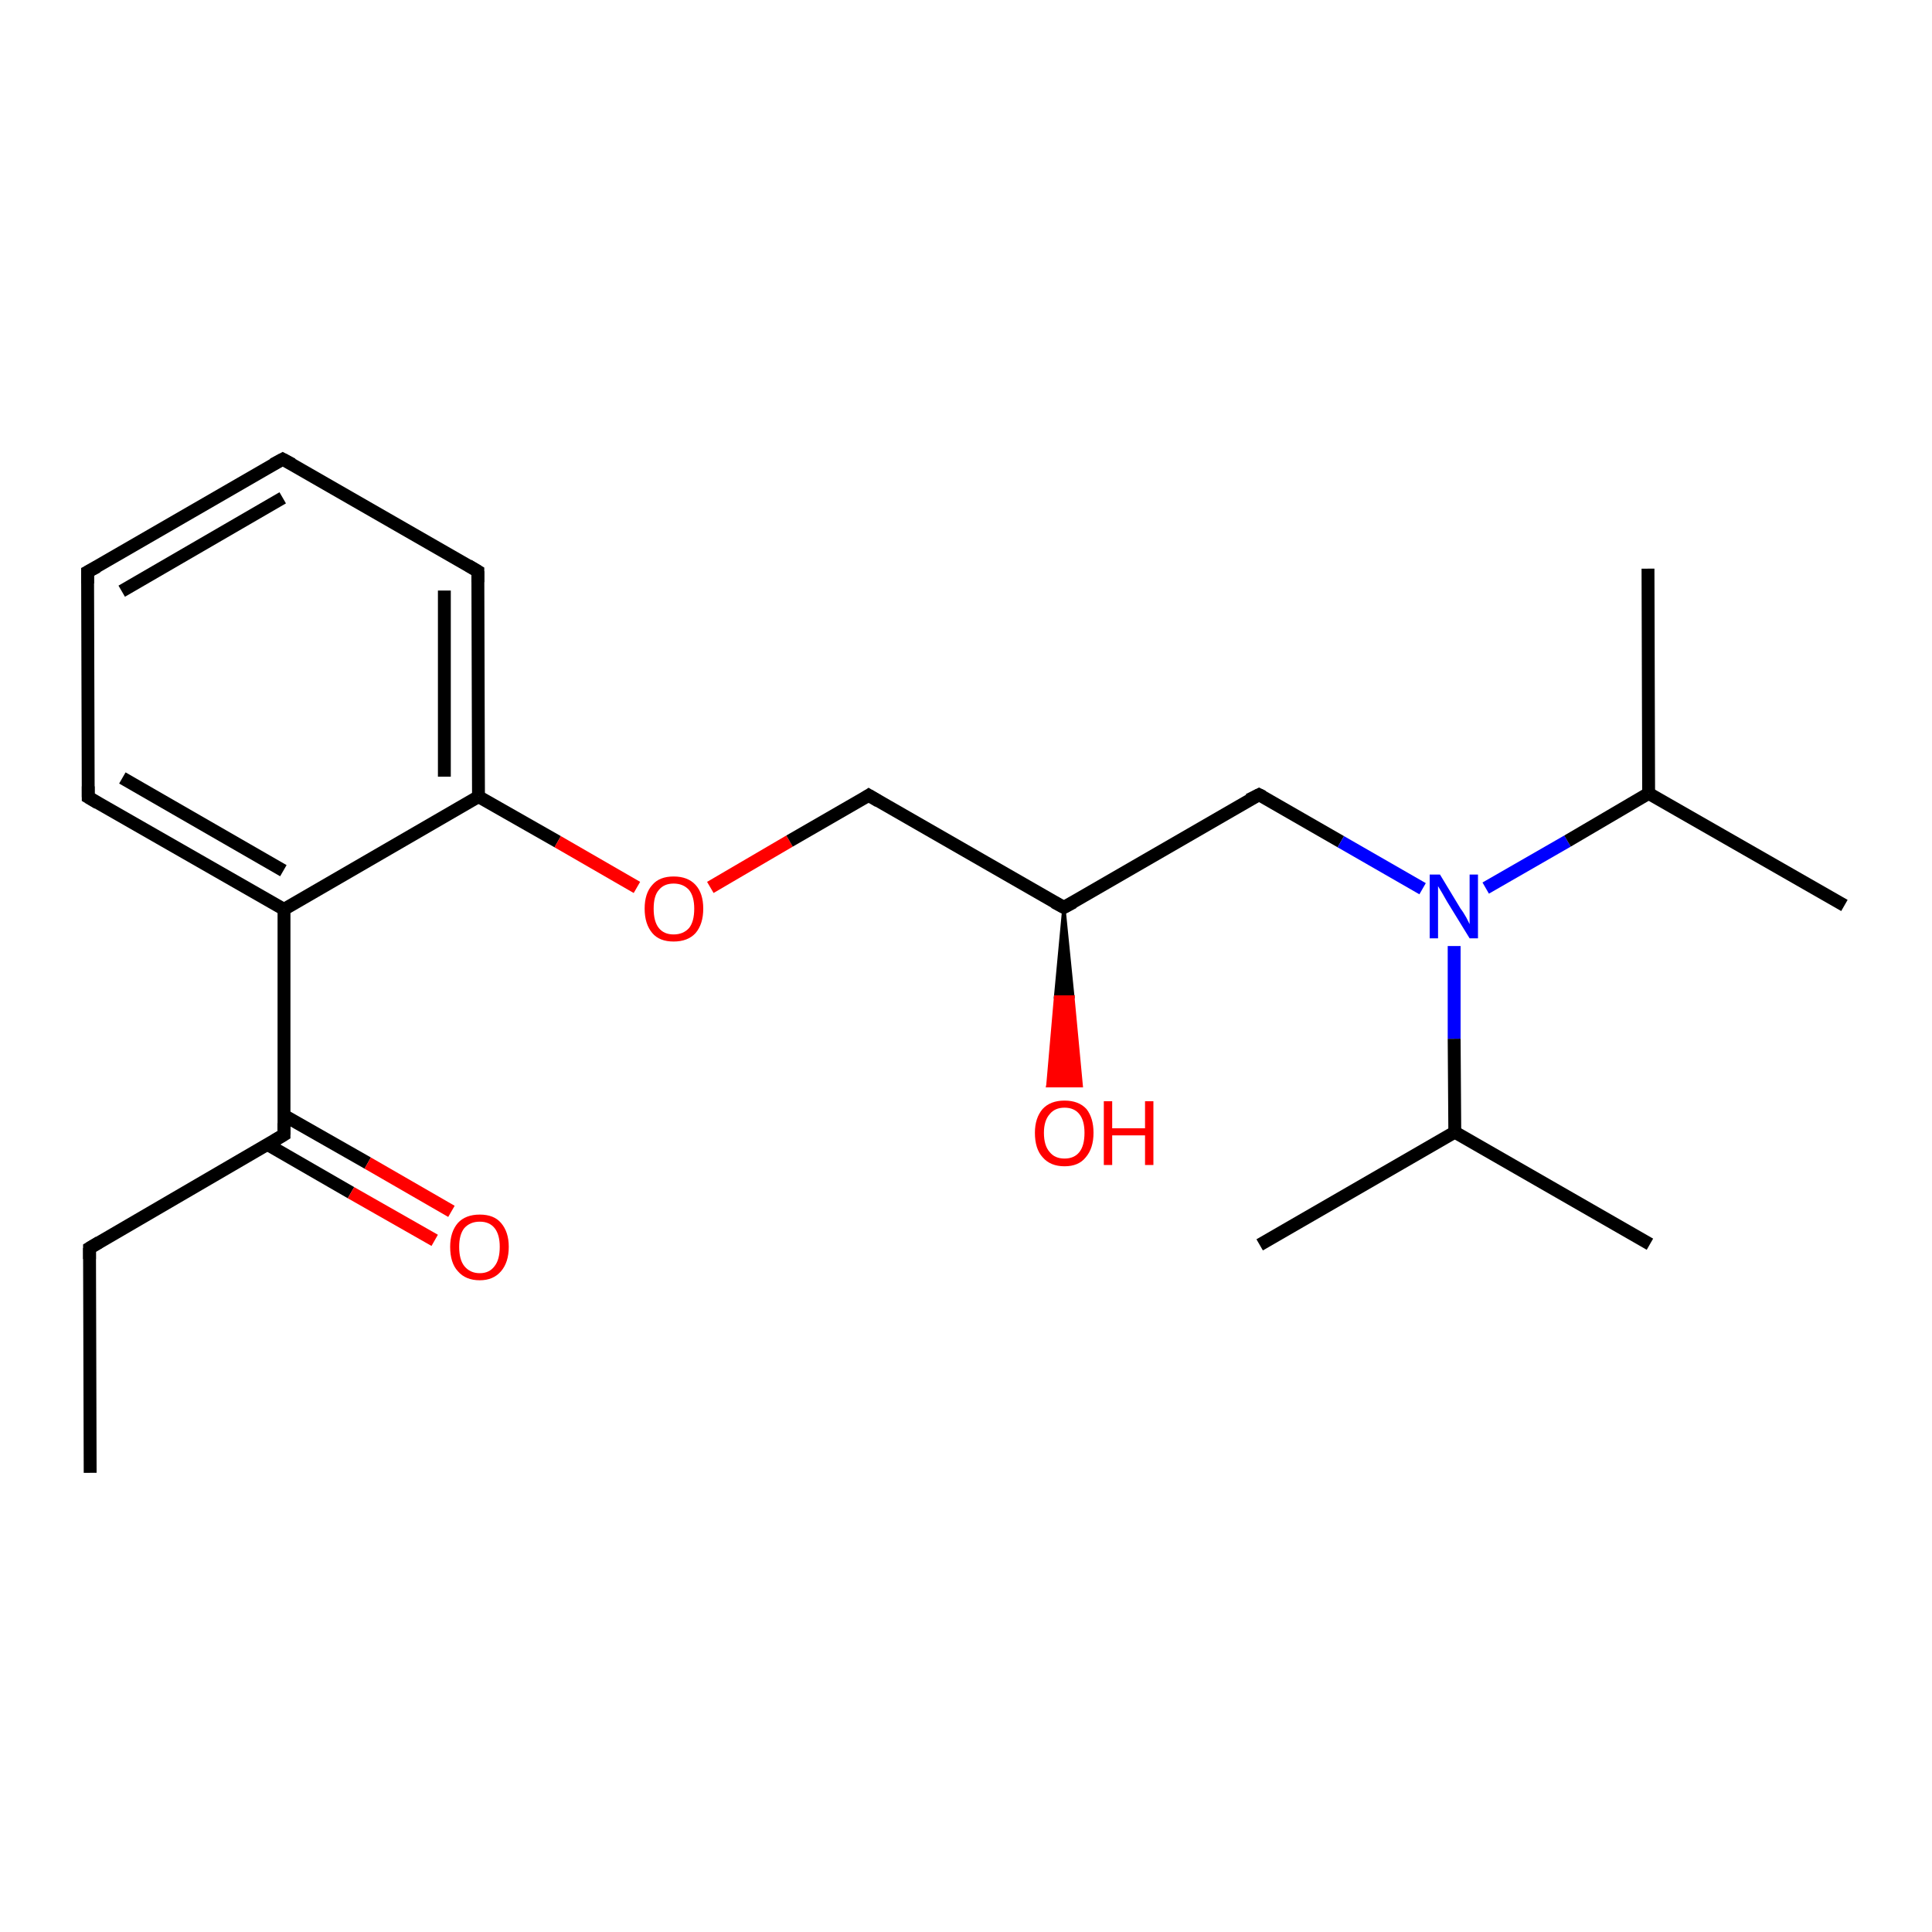<?xml version='1.0' encoding='iso-8859-1'?>
<svg version='1.1' baseProfile='full'
              xmlns='http://www.w3.org/2000/svg'
                      xmlns:rdkit='http://www.rdkit.org/xml'
                      xmlns:xlink='http://www.w3.org/1999/xlink'
                  xml:space='preserve'
width='300px' height='300px' viewBox='0 0 300 300'>
<!-- END OF HEADER -->
<rect style='opacity:1.0;fill:#FFFFFF;stroke:none' width='300.0' height='300.0' x='0.0' y='0.0'> </rect>
<path class='bond-0 atom-0 atom-1' d='M 14.0,228.7 L 13.9,193.8' style='fill:none;fill-rule:evenodd;stroke:#000000;stroke-width:2.0px;stroke-linecap:butt;stroke-linejoin:miter;stroke-opacity:1' />
<path class='bond-1 atom-1 atom-2' d='M 13.9,193.8 L 44.1,176.2' style='fill:none;fill-rule:evenodd;stroke:#000000;stroke-width:2.0px;stroke-linecap:butt;stroke-linejoin:miter;stroke-opacity:1' />
<path class='bond-2 atom-2 atom-3' d='M 41.5,177.7 L 54.5,185.2' style='fill:none;fill-rule:evenodd;stroke:#000000;stroke-width:2.0px;stroke-linecap:butt;stroke-linejoin:miter;stroke-opacity:1' />
<path class='bond-2 atom-2 atom-3' d='M 54.5,185.2 L 67.5,192.6' style='fill:none;fill-rule:evenodd;stroke:#FF0000;stroke-width:2.0px;stroke-linecap:butt;stroke-linejoin:miter;stroke-opacity:1' />
<path class='bond-2 atom-2 atom-3' d='M 44.1,173.2 L 57.1,180.6' style='fill:none;fill-rule:evenodd;stroke:#000000;stroke-width:2.0px;stroke-linecap:butt;stroke-linejoin:miter;stroke-opacity:1' />
<path class='bond-2 atom-2 atom-3' d='M 57.1,180.6 L 70.1,188.1' style='fill:none;fill-rule:evenodd;stroke:#FF0000;stroke-width:2.0px;stroke-linecap:butt;stroke-linejoin:miter;stroke-opacity:1' />
<path class='bond-3 atom-2 atom-4' d='M 44.1,176.2 L 44.1,141.2' style='fill:none;fill-rule:evenodd;stroke:#000000;stroke-width:2.0px;stroke-linecap:butt;stroke-linejoin:miter;stroke-opacity:1' />
<path class='bond-4 atom-4 atom-5' d='M 44.1,141.2 L 13.7,123.8' style='fill:none;fill-rule:evenodd;stroke:#000000;stroke-width:2.0px;stroke-linecap:butt;stroke-linejoin:miter;stroke-opacity:1' />
<path class='bond-4 atom-4 atom-5' d='M 44.0,135.2 L 19.0,120.8' style='fill:none;fill-rule:evenodd;stroke:#000000;stroke-width:2.0px;stroke-linecap:butt;stroke-linejoin:miter;stroke-opacity:1' />
<path class='bond-5 atom-5 atom-6' d='M 13.7,123.8 L 13.6,88.8' style='fill:none;fill-rule:evenodd;stroke:#000000;stroke-width:2.0px;stroke-linecap:butt;stroke-linejoin:miter;stroke-opacity:1' />
<path class='bond-6 atom-6 atom-7' d='M 13.6,88.8 L 43.9,71.3' style='fill:none;fill-rule:evenodd;stroke:#000000;stroke-width:2.0px;stroke-linecap:butt;stroke-linejoin:miter;stroke-opacity:1' />
<path class='bond-6 atom-6 atom-7' d='M 18.9,91.8 L 43.9,77.3' style='fill:none;fill-rule:evenodd;stroke:#000000;stroke-width:2.0px;stroke-linecap:butt;stroke-linejoin:miter;stroke-opacity:1' />
<path class='bond-7 atom-7 atom-8' d='M 43.9,71.3 L 74.2,88.7' style='fill:none;fill-rule:evenodd;stroke:#000000;stroke-width:2.0px;stroke-linecap:butt;stroke-linejoin:miter;stroke-opacity:1' />
<path class='bond-8 atom-8 atom-9' d='M 74.2,88.7 L 74.3,123.7' style='fill:none;fill-rule:evenodd;stroke:#000000;stroke-width:2.0px;stroke-linecap:butt;stroke-linejoin:miter;stroke-opacity:1' />
<path class='bond-8 atom-8 atom-9' d='M 69.0,91.7 L 69.0,120.6' style='fill:none;fill-rule:evenodd;stroke:#000000;stroke-width:2.0px;stroke-linecap:butt;stroke-linejoin:miter;stroke-opacity:1' />
<path class='bond-9 atom-9 atom-10' d='M 74.3,123.7 L 86.6,130.7' style='fill:none;fill-rule:evenodd;stroke:#000000;stroke-width:2.0px;stroke-linecap:butt;stroke-linejoin:miter;stroke-opacity:1' />
<path class='bond-9 atom-9 atom-10' d='M 86.6,130.7 L 98.9,137.8' style='fill:none;fill-rule:evenodd;stroke:#FF0000;stroke-width:2.0px;stroke-linecap:butt;stroke-linejoin:miter;stroke-opacity:1' />
<path class='bond-10 atom-10 atom-11' d='M 110.3,137.8 L 122.6,130.6' style='fill:none;fill-rule:evenodd;stroke:#FF0000;stroke-width:2.0px;stroke-linecap:butt;stroke-linejoin:miter;stroke-opacity:1' />
<path class='bond-10 atom-10 atom-11' d='M 122.6,130.6 L 134.9,123.5' style='fill:none;fill-rule:evenodd;stroke:#000000;stroke-width:2.0px;stroke-linecap:butt;stroke-linejoin:miter;stroke-opacity:1' />
<path class='bond-11 atom-11 atom-12' d='M 134.9,123.5 L 165.2,140.9' style='fill:none;fill-rule:evenodd;stroke:#000000;stroke-width:2.0px;stroke-linecap:butt;stroke-linejoin:miter;stroke-opacity:1' />
<path class='bond-12 atom-12 atom-13' d='M 165.2,140.9 L 166.6,154.8 L 163.9,154.8 Z' style='fill:#000000;fill-rule:evenodd;fill-opacity:1;stroke:#000000;stroke-width:0.5px;stroke-linecap:butt;stroke-linejoin:miter;stroke-opacity:1;' />
<path class='bond-12 atom-12 atom-13' d='M 166.6,154.8 L 162.7,168.6 L 167.9,168.6 Z' style='fill:#FF0000;fill-rule:evenodd;fill-opacity:1;stroke:#FF0000;stroke-width:0.5px;stroke-linecap:butt;stroke-linejoin:miter;stroke-opacity:1;' />
<path class='bond-12 atom-12 atom-13' d='M 166.6,154.8 L 163.9,154.8 L 162.7,168.6 Z' style='fill:#FF0000;fill-rule:evenodd;fill-opacity:1;stroke:#FF0000;stroke-width:0.5px;stroke-linecap:butt;stroke-linejoin:miter;stroke-opacity:1;' />
<path class='bond-13 atom-12 atom-14' d='M 165.2,140.9 L 195.5,123.4' style='fill:none;fill-rule:evenodd;stroke:#000000;stroke-width:2.0px;stroke-linecap:butt;stroke-linejoin:miter;stroke-opacity:1' />
<path class='bond-14 atom-14 atom-15' d='M 195.5,123.4 L 208.2,130.7' style='fill:none;fill-rule:evenodd;stroke:#000000;stroke-width:2.0px;stroke-linecap:butt;stroke-linejoin:miter;stroke-opacity:1' />
<path class='bond-14 atom-14 atom-15' d='M 208.2,130.7 L 220.9,138.0' style='fill:none;fill-rule:evenodd;stroke:#0000FF;stroke-width:2.0px;stroke-linecap:butt;stroke-linejoin:miter;stroke-opacity:1' />
<path class='bond-15 atom-15 atom-16' d='M 230.7,137.9 L 243.4,130.6' style='fill:none;fill-rule:evenodd;stroke:#0000FF;stroke-width:2.0px;stroke-linecap:butt;stroke-linejoin:miter;stroke-opacity:1' />
<path class='bond-15 atom-15 atom-16' d='M 243.4,130.6 L 256.0,123.2' style='fill:none;fill-rule:evenodd;stroke:#000000;stroke-width:2.0px;stroke-linecap:butt;stroke-linejoin:miter;stroke-opacity:1' />
<path class='bond-16 atom-16 atom-17' d='M 256.0,123.2 L 286.4,140.6' style='fill:none;fill-rule:evenodd;stroke:#000000;stroke-width:2.0px;stroke-linecap:butt;stroke-linejoin:miter;stroke-opacity:1' />
<path class='bond-17 atom-16 atom-18' d='M 256.0,123.2 L 255.9,88.3' style='fill:none;fill-rule:evenodd;stroke:#000000;stroke-width:2.0px;stroke-linecap:butt;stroke-linejoin:miter;stroke-opacity:1' />
<path class='bond-18 atom-15 atom-19' d='M 225.8,146.9 L 225.8,161.3' style='fill:none;fill-rule:evenodd;stroke:#0000FF;stroke-width:2.0px;stroke-linecap:butt;stroke-linejoin:miter;stroke-opacity:1' />
<path class='bond-18 atom-15 atom-19' d='M 225.8,161.3 L 225.9,175.8' style='fill:none;fill-rule:evenodd;stroke:#000000;stroke-width:2.0px;stroke-linecap:butt;stroke-linejoin:miter;stroke-opacity:1' />
<path class='bond-19 atom-19 atom-20' d='M 225.9,175.8 L 256.2,193.2' style='fill:none;fill-rule:evenodd;stroke:#000000;stroke-width:2.0px;stroke-linecap:butt;stroke-linejoin:miter;stroke-opacity:1' />
<path class='bond-20 atom-19 atom-21' d='M 225.9,175.8 L 195.6,193.3' style='fill:none;fill-rule:evenodd;stroke:#000000;stroke-width:2.0px;stroke-linecap:butt;stroke-linejoin:miter;stroke-opacity:1' />
<path class='bond-21 atom-9 atom-4' d='M 74.3,123.7 L 44.1,141.2' style='fill:none;fill-rule:evenodd;stroke:#000000;stroke-width:2.0px;stroke-linecap:butt;stroke-linejoin:miter;stroke-opacity:1' />
<path d='M 13.9,195.5 L 13.9,193.8 L 15.4,192.9' style='fill:none;stroke:#000000;stroke-width:2.0px;stroke-linecap:butt;stroke-linejoin:miter;stroke-opacity:1;' />
<path d='M 42.6,177.1 L 44.1,176.2 L 44.1,174.4' style='fill:none;stroke:#000000;stroke-width:2.0px;stroke-linecap:butt;stroke-linejoin:miter;stroke-opacity:1;' />
<path d='M 15.2,124.7 L 13.7,123.8 L 13.7,122.1' style='fill:none;stroke:#000000;stroke-width:2.0px;stroke-linecap:butt;stroke-linejoin:miter;stroke-opacity:1;' />
<path d='M 13.6,90.6 L 13.6,88.8 L 15.1,88.0' style='fill:none;stroke:#000000;stroke-width:2.0px;stroke-linecap:butt;stroke-linejoin:miter;stroke-opacity:1;' />
<path d='M 42.4,72.1 L 43.9,71.3 L 45.4,72.1' style='fill:none;stroke:#000000;stroke-width:2.0px;stroke-linecap:butt;stroke-linejoin:miter;stroke-opacity:1;' />
<path d='M 72.7,87.8 L 74.2,88.7 L 74.2,90.4' style='fill:none;stroke:#000000;stroke-width:2.0px;stroke-linecap:butt;stroke-linejoin:miter;stroke-opacity:1;' />
<path d='M 134.3,123.9 L 134.9,123.5 L 136.4,124.4' style='fill:none;stroke:#000000;stroke-width:2.0px;stroke-linecap:butt;stroke-linejoin:miter;stroke-opacity:1;' />
<path d='M 163.7,140.1 L 165.2,140.9 L 166.7,140.1' style='fill:none;stroke:#000000;stroke-width:2.0px;stroke-linecap:butt;stroke-linejoin:miter;stroke-opacity:1;' />
<path d='M 193.9,124.2 L 195.5,123.4 L 196.1,123.7' style='fill:none;stroke:#000000;stroke-width:2.0px;stroke-linecap:butt;stroke-linejoin:miter;stroke-opacity:1;' />
<path class='atom-3' d='M 69.9 193.6
Q 69.9 191.3, 71.1 189.9
Q 72.3 188.6, 74.5 188.6
Q 76.7 188.6, 77.8 189.9
Q 79.0 191.3, 79.0 193.6
Q 79.0 196.0, 77.8 197.4
Q 76.6 198.8, 74.5 198.8
Q 72.3 198.8, 71.1 197.4
Q 69.9 196.1, 69.9 193.6
M 74.5 197.7
Q 76.0 197.7, 76.8 196.6
Q 77.6 195.6, 77.6 193.6
Q 77.6 191.7, 76.8 190.7
Q 76.0 189.7, 74.5 189.7
Q 73.0 189.7, 72.1 190.7
Q 71.3 191.7, 71.3 193.6
Q 71.3 195.6, 72.1 196.6
Q 73.0 197.7, 74.5 197.7
' fill='#FF0000'/>
<path class='atom-10' d='M 100.1 141.1
Q 100.1 138.7, 101.3 137.4
Q 102.4 136.1, 104.6 136.1
Q 106.8 136.1, 108.0 137.4
Q 109.2 138.7, 109.2 141.1
Q 109.2 143.5, 108.0 144.9
Q 106.8 146.2, 104.6 146.2
Q 102.4 146.2, 101.3 144.9
Q 100.1 143.5, 100.1 141.1
M 104.6 145.1
Q 106.1 145.1, 107.0 144.1
Q 107.8 143.1, 107.8 141.1
Q 107.8 139.2, 107.0 138.2
Q 106.1 137.2, 104.6 137.2
Q 103.1 137.2, 102.3 138.2
Q 101.5 139.1, 101.5 141.1
Q 101.5 143.1, 102.3 144.1
Q 103.1 145.1, 104.6 145.1
' fill='#FF0000'/>
<path class='atom-13' d='M 160.7 175.9
Q 160.7 173.6, 161.9 172.2
Q 163.1 170.9, 165.3 170.9
Q 167.5 170.9, 168.7 172.2
Q 169.8 173.6, 169.8 175.9
Q 169.8 178.3, 168.6 179.7
Q 167.5 181.1, 165.3 181.1
Q 163.1 181.1, 161.9 179.7
Q 160.7 178.4, 160.7 175.9
M 165.3 179.9
Q 166.8 179.9, 167.6 178.9
Q 168.4 177.9, 168.4 175.9
Q 168.4 174.0, 167.6 173.0
Q 166.8 172.0, 165.3 172.0
Q 163.8 172.0, 163.0 173.0
Q 162.1 174.0, 162.1 175.9
Q 162.1 177.9, 163.0 178.9
Q 163.8 179.9, 165.3 179.9
' fill='#FF0000'/>
<path class='atom-13' d='M 171.4 171.0
L 172.7 171.0
L 172.7 175.2
L 177.8 175.2
L 177.8 171.0
L 179.1 171.0
L 179.1 180.9
L 177.8 180.9
L 177.8 176.3
L 172.7 176.3
L 172.7 180.9
L 171.4 180.9
L 171.4 171.0
' fill='#FF0000'/>
<path class='atom-15' d='M 223.6 135.8
L 226.8 141.1
Q 227.2 141.6, 227.7 142.5
Q 228.2 143.5, 228.2 143.5
L 228.2 135.8
L 229.5 135.8
L 229.5 145.7
L 228.2 145.7
L 224.7 140.0
Q 224.3 139.3, 223.9 138.6
Q 223.4 137.8, 223.3 137.6
L 223.3 145.7
L 222.0 145.7
L 222.0 135.8
L 223.6 135.8
' fill='#0000FF'/>
</svg>
